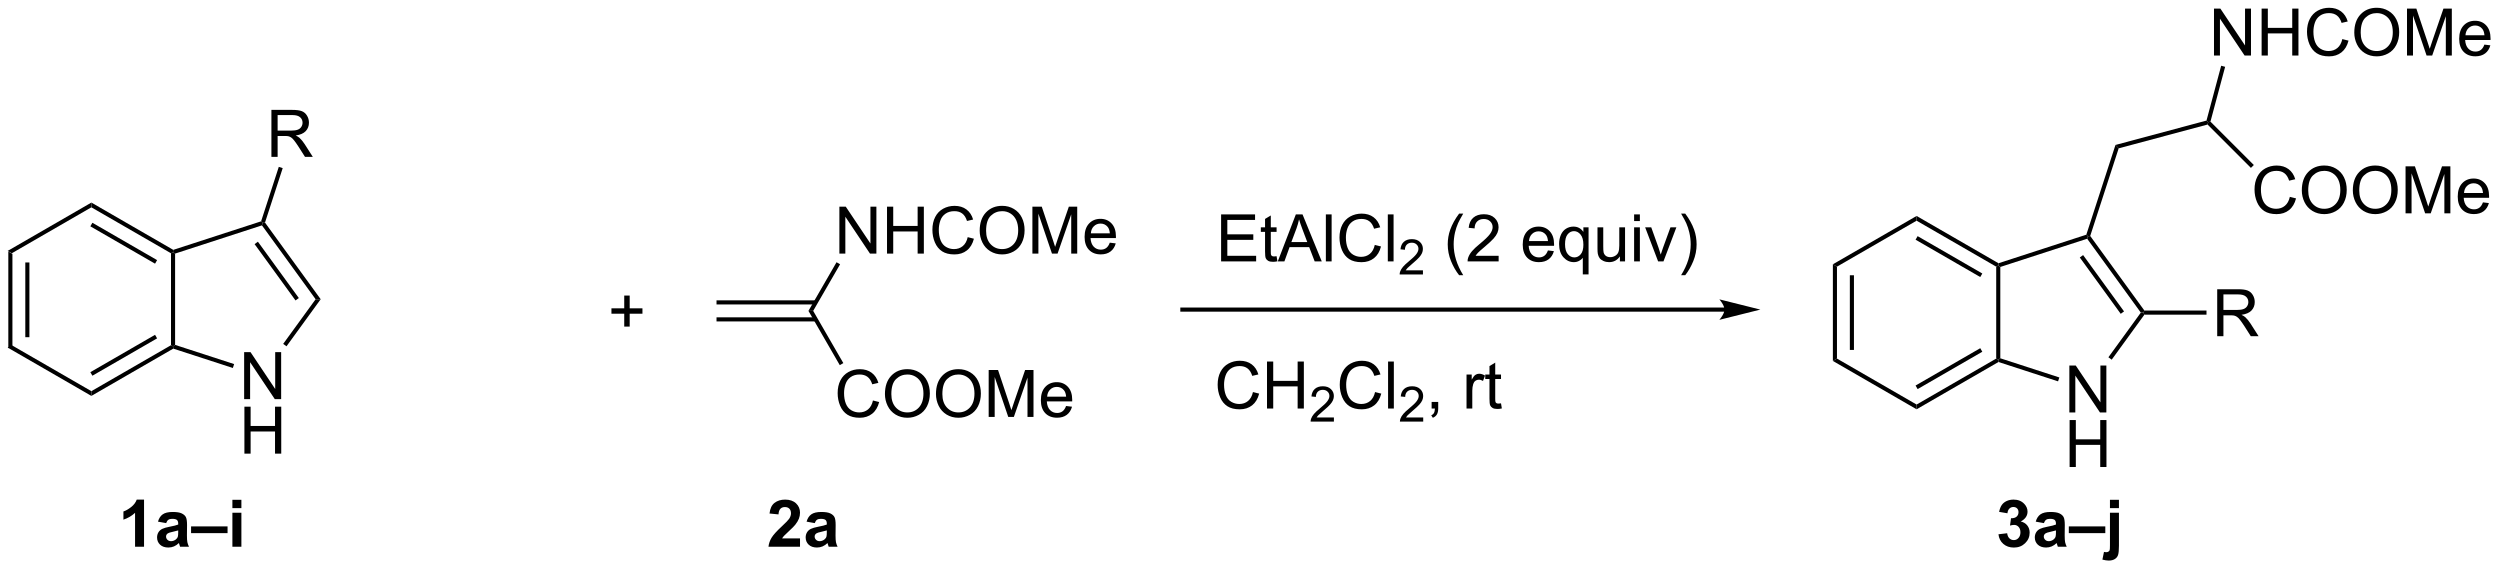 <?xml version="1.0" encoding="UTF-8"?>
<!DOCTYPE svg PUBLIC '-//W3C//DTD SVG 1.0//EN'
          'http://www.w3.org/TR/2001/REC-SVG-20010904/DTD/svg10.dtd'>
<svg stroke-dasharray="none" shape-rendering="auto" xmlns="http://www.w3.org/2000/svg" font-family="'Dialog'" text-rendering="auto" width="418" fill-opacity="1" color-interpolation="auto" color-rendering="auto" preserveAspectRatio="xMidYMid meet" font-size="12px" viewBox="0 0 418 96" fill="black" xmlns:xlink="http://www.w3.org/1999/xlink" stroke="black" image-rendering="auto" stroke-miterlimit="10" stroke-linecap="square" stroke-linejoin="miter" font-style="normal" stroke-width="1" height="96" stroke-dashoffset="0" font-weight="normal" stroke-opacity="1"
><!--Generated by the Batik Graphics2D SVG Generator--><defs id="genericDefs"
  /><g
  ><defs id="defs1"
    ><clipPath clipPathUnits="userSpaceOnUse" id="clipPath1"
      ><path d="M0.646 1.611 L314.104 1.611 L314.104 72.957 L0.646 72.957 L0.646 1.611 Z"
      /></clipPath
      ><clipPath clipPathUnits="userSpaceOnUse" id="clipPath2"
      ><path d="M108.744 76.195 L108.744 145.557 L413.486 145.557 L413.486 76.195 Z"
      /></clipPath
    ></defs
    ><g transform="scale(1.333,1.333) translate(-0.646,-1.611) matrix(1.029,0,0,1.029,-111.208,-76.763)"
    ><path d="M109.716 106.821 L110.216 107.109 L110.216 118.321 L109.716 118.609 ZM111.786 108.16 L111.786 117.27 L112.286 117.27 L112.286 108.16 Z" stroke="none" clip-path="url(#clipPath2)"
    /></g
    ><g transform="matrix(1.371,0,0,1.371,-149.139,-104.499)"
    ><path d="M109.716 118.609 L110.216 118.321 L119.925 123.926 L119.925 124.504 Z" stroke="none" clip-path="url(#clipPath2)"
    /></g
    ><g transform="matrix(1.371,0,0,1.371,-149.139,-104.499)"
    ><path d="M119.925 124.504 L119.925 123.926 L129.635 118.321 L129.885 118.465 L129.913 118.737 ZM120.05 122.041 L127.94 117.486 L127.69 117.053 L119.8 121.608 Z" stroke="none" clip-path="url(#clipPath2)"
    /></g
    ><g transform="matrix(1.371,0,0,1.371,-149.139,-104.499)"
    ><path d="M130.135 118.283 L129.885 118.465 L129.635 118.321 L129.635 107.109 L129.885 106.965 L130.135 107.147 Z" stroke="none" clip-path="url(#clipPath2)"
    /></g
    ><g transform="matrix(1.371,0,0,1.371,-149.139,-104.499)"
    ><path d="M129.913 106.693 L129.885 106.965 L129.635 107.109 L119.925 101.504 L119.925 100.926 ZM127.94 107.944 L120.05 103.389 L119.8 103.822 L127.69 108.377 Z" stroke="none" clip-path="url(#clipPath2)"
    /></g
    ><g transform="matrix(1.371,0,0,1.371,-149.139,-104.499)"
    ><path d="M119.925 100.926 L119.925 101.504 L110.216 107.109 L109.716 106.821 Z" stroke="none" clip-path="url(#clipPath2)"
    /></g
    ><g transform="matrix(1.371,0,0,1.371,-149.139,-104.499)"
    ><path d="M138.556 124.894 L138.556 119.167 L139.335 119.167 L142.343 123.662 L142.343 119.167 L143.069 119.167 L143.069 124.894 L142.291 124.894 L139.283 120.394 L139.283 124.894 L138.556 124.894 Z" stroke="none" clip-path="url(#clipPath2)"
    /></g
    ><g transform="matrix(1.371,0,0,1.371,-149.139,-104.499)"
    ><path d="M138.588 131.544 L138.588 125.817 L139.345 125.817 L139.345 128.169 L142.322 128.169 L142.322 125.817 L143.08 125.817 L143.08 131.544 L142.322 131.544 L142.322 128.843 L139.345 128.843 L139.345 131.544 L138.588 131.544 Z" stroke="none" clip-path="url(#clipPath2)"
    /></g
    ><g transform="matrix(1.371,0,0,1.371,-149.139,-104.499)"
    ><path d="M129.913 118.737 L129.885 118.465 L130.135 118.283 L137.334 120.622 L137.179 121.098 Z" stroke="none" clip-path="url(#clipPath2)"
    /></g
    ><g transform="matrix(1.371,0,0,1.371,-149.139,-104.499)"
    ><path d="M143.721 118.453 L143.317 118.159 L147.273 112.715 L147.891 112.715 Z" stroke="none" clip-path="url(#clipPath2)"
    /></g
    ><g transform="matrix(1.371,0,0,1.371,-149.139,-104.499)"
    ><path d="M147.891 112.715 L147.273 112.715 L140.726 103.705 L140.822 103.411 L141.099 103.367 ZM145.225 112.568 L140.233 105.698 L139.829 105.992 L144.821 112.862 Z" stroke="none" clip-path="url(#clipPath2)"
    /></g
    ><g transform="matrix(1.371,0,0,1.371,-149.139,-104.499)"
    ><path d="M140.624 103.213 L140.822 103.411 L140.726 103.705 L130.135 107.147 L129.885 106.965 L129.913 106.693 Z" stroke="none" clip-path="url(#clipPath2)"
    /></g
    ><g transform="matrix(1.371,0,0,1.371,-149.139,-104.499)"
    ><path d="M141.881 95.349 L141.881 89.623 L144.42 89.623 Q145.185 89.623 145.584 89.776 Q145.982 89.93 146.219 90.32 Q146.459 90.711 146.459 91.185 Q146.459 91.794 146.063 92.214 Q145.67 92.63 144.844 92.742 Q145.146 92.888 145.303 93.029 Q145.633 93.334 145.93 93.789 L146.928 95.349 L145.975 95.349 L145.217 94.156 Q144.883 93.641 144.667 93.367 Q144.454 93.094 144.285 92.984 Q144.115 92.875 143.938 92.834 Q143.81 92.805 143.516 92.805 L142.639 92.805 L142.639 95.349 L141.881 95.349 ZM142.639 92.149 L144.266 92.149 Q144.787 92.149 145.079 92.042 Q145.373 91.935 145.524 91.698 Q145.678 91.461 145.678 91.185 Q145.678 90.779 145.381 90.518 Q145.087 90.255 144.451 90.255 L142.639 90.255 L142.639 92.149 Z" stroke="none" clip-path="url(#clipPath2)"
    /></g
    ><g transform="matrix(1.371,0,0,1.371,-149.139,-104.499)"
    ><path d="M141.099 103.367 L140.822 103.411 L140.624 103.213 L142.781 96.572 L143.257 96.726 Z" stroke="none" clip-path="url(#clipPath2)"
    /></g
    ><g transform="matrix(1.371,0,0,1.371,-149.139,-104.499)"
    ><path d="M196.164 115.421 L208.261 115.421 L208.261 114.921 L196.164 114.921 ZM196.164 113.35 L208.261 113.35 L208.261 112.85 L196.164 112.85 Z" stroke="none" clip-path="url(#clipPath2)"
    /></g
    ><g transform="matrix(1.371,0,0,1.371,-149.139,-104.499)"
    ><path d="M211.148 107.151 L211.148 101.425 L211.927 101.425 L214.935 105.919 L214.935 101.425 L215.661 101.425 L215.661 107.151 L214.882 107.151 L211.875 102.651 L211.875 107.151 L211.148 107.151 ZM216.957 107.151 L216.957 101.425 L217.714 101.425 L217.714 103.776 L220.691 103.776 L220.691 101.425 L221.449 101.425 L221.449 107.151 L220.691 107.151 L220.691 104.451 L217.714 104.451 L217.714 107.151 L216.957 107.151 ZM226.797 105.143 L227.554 105.334 Q227.317 106.268 226.698 106.761 Q226.078 107.25 225.185 107.25 Q224.257 107.25 223.677 106.873 Q223.099 106.495 222.794 105.781 Q222.492 105.065 222.492 104.245 Q222.492 103.349 222.833 102.685 Q223.177 102.018 223.807 101.672 Q224.437 101.326 225.195 101.326 Q226.054 101.326 226.64 101.763 Q227.226 102.201 227.458 102.995 L226.711 103.169 Q226.513 102.544 226.132 102.261 Q225.755 101.974 225.179 101.974 Q224.52 101.974 224.075 102.292 Q223.632 102.607 223.453 103.141 Q223.273 103.675 223.273 104.24 Q223.273 104.972 223.487 105.516 Q223.7 106.06 224.148 106.331 Q224.599 106.599 225.122 106.599 Q225.757 106.599 226.198 106.232 Q226.64 105.865 226.797 105.143 ZM228.259 104.362 Q228.259 102.935 229.024 102.13 Q229.79 101.323 231.001 101.323 Q231.793 101.323 232.428 101.703 Q233.066 102.081 233.399 102.758 Q233.735 103.435 233.735 104.294 Q233.735 105.167 233.384 105.854 Q233.032 106.542 232.386 106.896 Q231.743 107.25 230.996 107.25 Q230.188 107.25 229.55 106.859 Q228.915 106.466 228.587 105.792 Q228.259 105.115 228.259 104.362 ZM229.04 104.373 Q229.04 105.409 229.595 106.005 Q230.152 106.599 230.993 106.599 Q231.847 106.599 232.399 105.998 Q232.954 105.396 232.954 104.292 Q232.954 103.591 232.717 103.07 Q232.48 102.55 232.024 102.263 Q231.571 101.974 231.004 101.974 Q230.199 101.974 229.618 102.529 Q229.04 103.081 229.04 104.373 ZM234.687 107.151 L234.687 101.425 L235.828 101.425 L237.185 105.479 Q237.372 106.044 237.458 106.326 Q237.554 106.013 237.763 105.409 L239.132 101.425 L240.153 101.425 L240.153 107.151 L239.422 107.151 L239.422 102.357 L237.757 107.151 L237.075 107.151 L235.419 102.276 L235.419 107.151 L234.687 107.151 ZM244.125 105.815 L244.851 105.904 Q244.679 106.542 244.213 106.893 Q243.75 107.245 243.028 107.245 Q242.117 107.245 241.583 106.685 Q241.052 106.123 241.052 105.112 Q241.052 104.065 241.591 103.487 Q242.13 102.909 242.989 102.909 Q243.82 102.909 244.346 103.477 Q244.875 104.042 244.875 105.068 Q244.875 105.13 244.872 105.255 L241.778 105.255 Q241.817 105.94 242.164 106.305 Q242.513 106.667 243.031 106.667 Q243.419 106.667 243.692 106.464 Q243.966 106.261 244.125 105.815 ZM241.817 104.677 L244.132 104.677 Q244.086 104.154 243.867 103.893 Q243.531 103.487 242.997 103.487 Q242.513 103.487 242.182 103.813 Q241.851 104.136 241.817 104.677 Z" stroke="none" clip-path="url(#clipPath2)"
    /></g
    ><g transform="matrix(1.371,0,0,1.371,-149.139,-104.499)"
    ><path d="M207.952 114.135 L207.375 114.135 L210.801 108.202 L211.234 108.452 Z" stroke="none" clip-path="url(#clipPath2)"
    /></g
    ><g transform="matrix(1.371,0,0,1.371,-149.139,-104.499)"
    ><path d="M215.242 125.062 L216 125.252 Q215.763 126.187 215.143 126.679 Q214.523 127.169 213.63 127.169 Q212.703 127.169 212.122 126.791 Q211.544 126.414 211.239 125.7 Q210.937 124.984 210.937 124.164 Q210.937 123.268 211.278 122.604 Q211.622 121.937 212.252 121.591 Q212.882 121.244 213.64 121.244 Q214.5 121.244 215.086 121.682 Q215.672 122.119 215.903 122.914 L215.156 123.088 Q214.958 122.463 214.578 122.179 Q214.2 121.893 213.625 121.893 Q212.966 121.893 212.52 122.21 Q212.078 122.525 211.898 123.059 Q211.718 123.593 211.718 124.158 Q211.718 124.89 211.932 125.434 Q212.145 125.979 212.593 126.249 Q213.044 126.518 213.567 126.518 Q214.203 126.518 214.643 126.15 Q215.086 125.783 215.242 125.062 ZM216.704 124.281 Q216.704 122.854 217.47 122.049 Q218.235 121.242 219.446 121.242 Q220.238 121.242 220.873 121.622 Q221.511 121.999 221.845 122.677 Q222.181 123.354 222.181 124.213 Q222.181 125.085 221.829 125.773 Q221.477 126.46 220.832 126.815 Q220.188 127.169 219.441 127.169 Q218.634 127.169 217.996 126.778 Q217.36 126.385 217.032 125.71 Q216.704 125.033 216.704 124.281 ZM217.485 124.291 Q217.485 125.328 218.04 125.924 Q218.597 126.518 219.438 126.518 Q220.293 126.518 220.845 125.916 Q221.399 125.315 221.399 124.21 Q221.399 123.51 221.162 122.989 Q220.925 122.468 220.47 122.182 Q220.017 121.893 219.449 121.893 Q218.644 121.893 218.063 122.447 Q217.485 122.999 217.485 124.291 ZM222.927 124.281 Q222.927 122.854 223.692 122.049 Q224.458 121.242 225.669 121.242 Q226.461 121.242 227.096 121.622 Q227.734 121.999 228.067 122.677 Q228.403 123.354 228.403 124.213 Q228.403 125.085 228.052 125.773 Q227.7 126.46 227.054 126.815 Q226.411 127.169 225.664 127.169 Q224.856 127.169 224.218 126.778 Q223.583 126.385 223.255 125.71 Q222.927 125.033 222.927 124.281 ZM223.708 124.291 Q223.708 125.328 224.263 125.924 Q224.82 126.518 225.661 126.518 Q226.515 126.518 227.067 125.916 Q227.622 125.315 227.622 124.21 Q227.622 123.51 227.385 122.989 Q227.148 122.468 226.692 122.182 Q226.239 121.893 225.672 121.893 Q224.867 121.893 224.286 122.447 Q223.708 122.999 223.708 124.291 ZM229.355 127.07 L229.355 121.343 L230.496 121.343 L231.852 125.398 Q232.04 125.963 232.126 126.244 Q232.222 125.932 232.431 125.328 L233.8 121.343 L234.821 121.343 L234.821 127.07 L234.089 127.07 L234.089 122.275 L232.425 127.07 L231.743 127.07 L230.087 122.195 L230.087 127.07 L229.355 127.07 ZM238.793 125.734 L239.519 125.822 Q239.347 126.46 238.881 126.812 Q238.418 127.164 237.696 127.164 Q236.785 127.164 236.251 126.604 Q235.72 126.041 235.72 125.031 Q235.72 123.984 236.259 123.406 Q236.798 122.828 237.657 122.828 Q238.488 122.828 239.014 123.395 Q239.543 123.96 239.543 124.987 Q239.543 125.049 239.54 125.174 L236.446 125.174 Q236.485 125.859 236.832 126.223 Q237.181 126.585 237.699 126.585 Q238.087 126.585 238.36 126.382 Q238.634 126.179 238.793 125.734 ZM236.485 124.596 L238.8 124.596 Q238.754 124.072 238.535 123.812 Q238.199 123.406 237.665 123.406 Q237.181 123.406 236.85 123.731 Q236.519 124.054 236.485 124.596 Z" stroke="none" clip-path="url(#clipPath2)"
    /></g
    ><g transform="matrix(1.371,0,0,1.371,-149.139,-104.499)"
    ><path d="M207.375 114.135 L207.952 114.135 L211.629 120.503 L211.196 120.753 Z" stroke="none" clip-path="url(#clipPath2)"
    /></g
    ><g transform="matrix(1.371,0,0,1.371,-149.139,-104.499)"
    ><path d="M184.91 116.05 L184.91 114.479 L183.35 114.479 L183.35 113.823 L184.91 113.823 L184.91 112.266 L185.574 112.266 L185.574 113.823 L187.131 113.823 L187.131 114.479 L185.574 114.479 L185.574 116.05 L184.91 116.05 Z" stroke="none" clip-path="url(#clipPath2)"
    /></g
    ><g transform="matrix(1.371,0,0,1.371,-149.139,-104.499)"
    ><path d="M319.089 113.727 L252.976 113.727 L252.726 113.727 L252.726 114.227 L252.976 114.227 L319.089 114.227 L319.339 114.227 L319.339 113.727 L319.089 113.727 ZM323.464 113.977 L318.464 112.727 C318.464 112.727 319.089 113.43 319.089 113.977 C319.089 114.524 318.464 115.227 318.464 115.227 Z" stroke="none" clip-path="url(#clipPath2)"
    /></g
    ><g transform="matrix(1.371,0,0,1.371,-149.139,-104.499)"
    ><path d="M257.701 108.097 L257.701 102.371 L261.842 102.371 L261.842 103.045 L258.459 103.045 L258.459 104.8 L261.628 104.8 L261.628 105.472 L258.459 105.472 L258.459 107.42 L261.974 107.42 L261.974 108.097 L257.701 108.097 ZM264.467 107.467 L264.568 108.09 Q264.271 108.152 264.037 108.152 Q263.654 108.152 263.443 108.032 Q263.232 107.91 263.146 107.712 Q263.06 107.514 263.06 106.881 L263.06 104.496 L262.545 104.496 L262.545 103.949 L263.06 103.949 L263.06 102.92 L263.761 102.498 L263.761 103.949 L264.467 103.949 L264.467 104.496 L263.761 104.496 L263.761 106.92 Q263.761 107.222 263.797 107.308 Q263.834 107.394 263.917 107.446 Q264.003 107.496 264.159 107.496 Q264.277 107.496 264.467 107.467 ZM264.614 108.097 L266.814 102.371 L267.632 102.371 L269.976 108.097 L269.111 108.097 L268.445 106.363 L266.049 106.363 L265.421 108.097 L264.614 108.097 ZM266.267 105.746 L268.21 105.746 L267.611 104.16 Q267.338 103.436 267.205 102.972 Q267.096 103.522 266.898 104.066 L266.267 105.746 ZM270.476 108.097 L270.476 102.371 L271.179 102.371 L271.179 108.097 L270.476 108.097 ZM276.443 106.09 L277.201 106.28 Q276.964 107.215 276.344 107.707 Q275.724 108.196 274.831 108.196 Q273.904 108.196 273.323 107.819 Q272.745 107.441 272.441 106.728 Q272.139 106.011 272.139 105.191 Q272.139 104.295 272.48 103.631 Q272.823 102.965 273.454 102.618 Q274.084 102.272 274.842 102.272 Q275.701 102.272 276.287 102.709 Q276.873 103.147 277.105 103.941 L276.357 104.115 Q276.159 103.49 275.779 103.207 Q275.402 102.92 274.826 102.92 Q274.167 102.92 273.722 103.238 Q273.279 103.553 273.099 104.087 Q272.92 104.621 272.92 105.186 Q272.92 105.918 273.133 106.462 Q273.347 107.006 273.795 107.277 Q274.245 107.545 274.769 107.545 Q275.404 107.545 275.844 107.178 Q276.287 106.811 276.443 106.09 ZM278.031 108.097 L278.031 102.371 L278.734 102.371 L278.734 108.097 L278.031 108.097 Z" stroke="none" clip-path="url(#clipPath2)"
    /></g
    ><g transform="matrix(1.371,0,0,1.371,-149.139,-104.499)"
    ><path d="M282.316 109.189 L282.316 109.697 L279.476 109.697 Q279.471 109.506 279.539 109.33 Q279.646 109.041 279.885 108.76 Q280.125 108.479 280.576 108.109 Q281.275 107.535 281.521 107.199 Q281.767 106.863 281.767 106.564 Q281.767 106.252 281.543 106.037 Q281.32 105.82 280.959 105.82 Q280.578 105.82 280.349 106.049 Q280.121 106.277 280.119 106.682 L279.576 106.627 Q279.633 106.02 279.996 105.703 Q280.359 105.385 280.971 105.385 Q281.59 105.385 281.949 105.729 Q282.31 106.07 282.31 106.576 Q282.31 106.834 282.205 107.084 Q282.099 107.332 281.853 107.608 Q281.609 107.883 281.041 108.363 Q280.566 108.762 280.431 108.904 Q280.297 109.047 280.209 109.189 L282.316 109.189 Z" stroke="none" clip-path="url(#clipPath2)"
    /></g
    ><g transform="matrix(1.371,0,0,1.371,-149.139,-104.499)"
    ><path d="M286.727 109.782 Q286.143 109.048 285.74 108.063 Q285.339 107.076 285.339 106.022 Q285.339 105.092 285.641 104.24 Q285.992 103.254 286.727 102.272 L287.229 102.272 Q286.758 103.084 286.604 103.433 Q286.367 103.972 286.229 104.558 Q286.063 105.287 286.063 106.027 Q286.063 107.905 287.229 109.782 L286.727 109.782 ZM291.547 107.42 L291.547 108.097 L287.761 108.097 Q287.753 107.842 287.844 107.608 Q287.987 107.222 288.305 106.847 Q288.625 106.472 289.227 105.98 Q290.159 105.215 290.487 104.767 Q290.815 104.319 290.815 103.92 Q290.815 103.504 290.516 103.217 Q290.219 102.928 289.737 102.928 Q289.229 102.928 288.925 103.233 Q288.62 103.537 288.617 104.076 L287.893 104.004 Q287.969 103.194 288.453 102.772 Q288.938 102.347 289.753 102.347 Q290.578 102.347 291.058 102.806 Q291.539 103.261 291.539 103.936 Q291.539 104.28 291.399 104.613 Q291.258 104.944 290.93 105.311 Q290.604 105.678 289.847 106.319 Q289.214 106.85 289.034 107.04 Q288.854 107.23 288.737 107.42 L291.547 107.42 ZM297.558 106.761 L298.284 106.85 Q298.112 107.488 297.646 107.84 Q297.183 108.191 296.461 108.191 Q295.55 108.191 295.016 107.631 Q294.485 107.069 294.485 106.058 Q294.485 105.011 295.024 104.433 Q295.563 103.855 296.422 103.855 Q297.253 103.855 297.779 104.423 Q298.308 104.988 298.308 106.014 Q298.308 106.076 298.305 106.201 L295.211 106.201 Q295.25 106.886 295.597 107.251 Q295.945 107.613 296.464 107.613 Q296.852 107.613 297.125 107.41 Q297.399 107.207 297.558 106.761 ZM295.25 105.623 L297.565 105.623 Q297.518 105.1 297.3 104.84 Q296.964 104.433 296.43 104.433 Q295.945 104.433 295.615 104.759 Q295.284 105.082 295.25 105.623 ZM301.811 109.688 L301.811 107.655 Q301.647 107.886 301.353 108.04 Q301.059 108.191 300.726 108.191 Q299.988 108.191 299.455 107.603 Q298.921 107.011 298.921 105.983 Q298.921 105.358 299.137 104.863 Q299.356 104.365 299.767 104.11 Q300.179 103.855 300.671 103.855 Q301.442 103.855 301.882 104.504 L301.882 103.949 L302.514 103.949 L302.514 109.688 L301.811 109.688 ZM299.645 106.011 Q299.645 106.811 299.981 107.212 Q300.317 107.613 300.785 107.613 Q301.233 107.613 301.556 107.233 Q301.882 106.85 301.882 106.074 Q301.882 105.246 301.541 104.829 Q301.199 104.41 300.738 104.41 Q300.28 104.41 299.962 104.798 Q299.645 105.186 299.645 106.011 ZM306.336 108.097 L306.336 107.488 Q305.852 108.191 305.018 108.191 Q304.651 108.191 304.334 108.05 Q304.016 107.91 303.86 107.696 Q303.706 107.483 303.643 107.175 Q303.602 106.967 303.602 106.519 L303.602 103.949 L304.305 103.949 L304.305 106.248 Q304.305 106.8 304.347 106.99 Q304.414 107.269 304.628 107.428 Q304.844 107.584 305.159 107.584 Q305.477 107.584 305.753 107.423 Q306.031 107.261 306.146 106.983 Q306.261 106.701 306.261 106.17 L306.261 103.949 L306.964 103.949 L306.964 108.097 L306.336 108.097 ZM308.069 103.178 L308.069 102.371 L308.772 102.371 L308.772 103.178 L308.069 103.178 ZM308.069 108.097 L308.069 103.949 L308.772 103.949 L308.772 108.097 L308.069 108.097 ZM310.995 108.097 L309.417 103.949 L310.159 103.949 L311.05 106.433 Q311.195 106.834 311.315 107.269 Q311.409 106.941 311.578 106.48 L312.5 103.949 L313.222 103.949 L311.651 108.097 L310.995 108.097 ZM314.305 109.782 L313.8 109.782 Q314.969 107.905 314.969 106.027 Q314.969 105.293 314.8 104.569 Q314.667 103.983 314.43 103.444 Q314.276 103.092 313.8 102.272 L314.305 102.272 Q315.039 103.254 315.391 104.24 Q315.69 105.092 315.69 106.022 Q315.69 107.076 315.287 108.063 Q314.883 109.048 314.305 109.782 Z" stroke="none" clip-path="url(#clipPath2)"
    /></g
    ><g transform="matrix(1.371,0,0,1.371,-149.139,-104.499)"
    ><path d="M261.584 124.034 L262.342 124.224 Q262.105 125.159 261.486 125.651 Q260.866 126.14 259.973 126.14 Q259.046 126.14 258.465 125.763 Q257.887 125.385 257.582 124.672 Q257.28 123.956 257.28 123.135 Q257.28 122.239 257.621 121.575 Q257.965 120.909 258.595 120.562 Q259.225 120.216 259.983 120.216 Q260.842 120.216 261.428 120.653 Q262.014 121.091 262.246 121.885 L261.499 122.06 Q261.301 121.435 260.921 121.151 Q260.543 120.864 259.967 120.864 Q259.308 120.864 258.863 121.182 Q258.421 121.497 258.241 122.031 Q258.061 122.565 258.061 123.13 Q258.061 123.862 258.275 124.406 Q258.488 124.95 258.936 125.221 Q259.387 125.489 259.91 125.489 Q260.546 125.489 260.986 125.122 Q261.428 124.755 261.584 124.034 ZM263.299 126.041 L263.299 120.315 L264.057 120.315 L264.057 122.666 L267.034 122.666 L267.034 120.315 L267.792 120.315 L267.792 126.041 L267.034 126.041 L267.034 123.341 L264.057 123.341 L264.057 126.041 L263.299 126.041 Z" stroke="none" clip-path="url(#clipPath2)"
    /></g
    ><g transform="matrix(1.371,0,0,1.371,-149.139,-104.499)"
    ><path d="M271.458 127.134 L271.458 127.641 L268.618 127.641 Q268.612 127.45 268.68 127.274 Q268.788 126.985 269.026 126.704 Q269.266 126.423 269.717 126.053 Q270.417 125.479 270.663 125.143 Q270.909 124.807 270.909 124.509 Q270.909 124.196 270.684 123.981 Q270.462 123.764 270.1 123.764 Q269.719 123.764 269.491 123.993 Q269.262 124.222 269.26 124.626 L268.717 124.571 Q268.774 123.964 269.137 123.647 Q269.5 123.329 270.112 123.329 Q270.731 123.329 271.09 123.673 Q271.452 124.014 271.452 124.52 Q271.452 124.778 271.346 125.028 Q271.241 125.276 270.995 125.552 Q270.75 125.827 270.182 126.307 Q269.708 126.706 269.573 126.848 Q269.438 126.991 269.35 127.134 L271.458 127.134 Z" stroke="none" clip-path="url(#clipPath2)"
    /></g
    ><g transform="matrix(1.371,0,0,1.371,-149.139,-104.499)"
    ><path d="M276.476 124.034 L277.234 124.224 Q276.997 125.159 276.377 125.651 Q275.757 126.14 274.864 126.14 Q273.937 126.14 273.356 125.763 Q272.778 125.385 272.474 124.672 Q272.171 123.956 272.171 123.135 Q272.171 122.239 272.513 121.575 Q272.856 120.909 273.486 120.562 Q274.117 120.216 274.875 120.216 Q275.734 120.216 276.32 120.653 Q276.906 121.091 277.138 121.885 L276.39 122.06 Q276.192 121.435 275.812 121.151 Q275.435 120.864 274.859 120.864 Q274.2 120.864 273.755 121.182 Q273.312 121.497 273.132 122.031 Q272.953 122.565 272.953 123.13 Q272.953 123.862 273.166 124.406 Q273.38 124.95 273.828 125.221 Q274.278 125.489 274.802 125.489 Q275.437 125.489 275.877 125.122 Q276.32 124.755 276.476 124.034 ZM278.063 126.041 L278.063 120.315 L278.767 120.315 L278.767 126.041 L278.063 126.041 Z" stroke="none" clip-path="url(#clipPath2)"
    /></g
    ><g transform="matrix(1.371,0,0,1.371,-149.139,-104.499)"
    ><path d="M282.349 127.134 L282.349 127.641 L279.509 127.641 Q279.503 127.45 279.572 127.274 Q279.679 126.985 279.918 126.704 Q280.158 126.423 280.609 126.053 Q281.308 125.479 281.554 125.143 Q281.8 124.807 281.8 124.509 Q281.8 124.196 281.576 123.981 Q281.353 123.764 280.992 123.764 Q280.611 123.764 280.382 123.993 Q280.154 124.222 280.152 124.626 L279.609 124.571 Q279.666 123.964 280.029 123.647 Q280.392 123.329 281.003 123.329 Q281.623 123.329 281.982 123.673 Q282.343 124.014 282.343 124.52 Q282.343 124.778 282.238 125.028 Q282.132 125.276 281.886 125.552 Q281.642 125.827 281.074 126.307 Q280.599 126.706 280.464 126.848 Q280.33 126.991 280.242 127.134 L282.349 127.134 Z" stroke="none" clip-path="url(#clipPath2)"
    /></g
    ><g transform="matrix(1.371,0,0,1.371,-149.139,-104.499)"
    ><path d="M283.375 126.041 L283.375 125.239 L284.178 125.239 L284.178 126.041 Q284.178 126.484 284.021 126.755 Q283.865 127.026 283.524 127.174 L283.329 126.875 Q283.553 126.776 283.657 126.586 Q283.764 126.398 283.774 126.041 L283.375 126.041 ZM287.631 126.041 L287.631 121.893 L288.264 121.893 L288.264 122.521 Q288.506 122.081 288.709 121.94 Q288.915 121.799 289.162 121.799 Q289.516 121.799 289.883 122.026 L289.641 122.677 Q289.383 122.526 289.125 122.526 Q288.896 122.526 288.712 122.664 Q288.529 122.802 288.451 123.049 Q288.334 123.424 288.334 123.87 L288.334 126.041 L287.631 126.041 ZM291.837 125.411 L291.938 126.034 Q291.641 126.096 291.407 126.096 Q291.024 126.096 290.813 125.976 Q290.602 125.854 290.516 125.656 Q290.43 125.458 290.43 124.825 L290.43 122.44 L289.915 122.44 L289.915 121.893 L290.43 121.893 L290.43 120.864 L291.131 120.442 L291.131 121.893 L291.837 121.893 L291.837 122.44 L291.131 122.44 L291.131 124.864 Q291.131 125.166 291.167 125.252 Q291.204 125.338 291.287 125.39 Q291.373 125.44 291.529 125.44 Q291.646 125.44 291.837 125.411 Z" stroke="none" clip-path="url(#clipPath2)"
    /></g
    ><g transform="matrix(1.371,0,0,1.371,-149.139,-104.499)"
    ><path d="M332.309 108.452 L332.809 108.74 L332.809 119.952 L332.309 120.24 ZM334.379 109.791 L334.379 118.901 L334.879 118.901 L334.879 109.791 Z" stroke="none" clip-path="url(#clipPath2)"
    /></g
    ><g transform="matrix(1.371,0,0,1.371,-149.139,-104.499)"
    ><path d="M332.309 120.24 L332.809 119.952 L342.519 125.558 L342.519 126.135 Z" stroke="none" clip-path="url(#clipPath2)"
    /></g
    ><g transform="matrix(1.371,0,0,1.371,-149.139,-104.499)"
    ><path d="M342.519 126.135 L342.519 125.558 L352.228 119.952 L352.478 120.096 L352.506 120.368 ZM342.644 123.672 L350.533 119.118 L350.283 118.684 L342.394 123.239 Z" stroke="none" clip-path="url(#clipPath2)"
    /></g
    ><g transform="matrix(1.371,0,0,1.371,-149.139,-104.499)"
    ><path d="M352.728 119.915 L352.478 120.096 L352.228 119.952 L352.228 108.74 L352.478 108.596 L352.728 108.778 Z" stroke="none" clip-path="url(#clipPath2)"
    /></g
    ><g transform="matrix(1.371,0,0,1.371,-149.139,-104.499)"
    ><path d="M352.506 108.324 L352.478 108.596 L352.228 108.74 L342.519 103.135 L342.519 102.558 ZM350.533 109.575 L342.644 105.02 L342.394 105.453 L350.283 110.008 Z" stroke="none" clip-path="url(#clipPath2)"
    /></g
    ><g transform="matrix(1.371,0,0,1.371,-149.139,-104.499)"
    ><path d="M342.519 102.558 L342.519 103.135 L332.809 108.74 L332.309 108.452 Z" stroke="none" clip-path="url(#clipPath2)"
    /></g
    ><g transform="matrix(1.371,0,0,1.371,-149.139,-104.499)"
    ><path d="M361.149 126.525 L361.149 120.798 L361.928 120.798 L364.936 125.293 L364.936 120.798 L365.662 120.798 L365.662 126.525 L364.884 126.525 L361.876 122.025 L361.876 126.525 L361.149 126.525 Z" stroke="none" clip-path="url(#clipPath2)"
    /></g
    ><g transform="matrix(1.371,0,0,1.371,-149.139,-104.499)"
    ><path d="M361.18 133.175 L361.18 127.448 L361.938 127.448 L361.938 129.8 L364.915 129.8 L364.915 127.448 L365.673 127.448 L365.673 133.175 L364.915 133.175 L364.915 130.474 L361.938 130.474 L361.938 133.175 L361.18 133.175 Z" stroke="none" clip-path="url(#clipPath2)"
    /></g
    ><g transform="matrix(1.371,0,0,1.371,-149.139,-104.499)"
    ><path d="M352.506 120.368 L352.478 120.096 L352.728 119.915 L359.927 122.254 L359.772 122.729 Z" stroke="none" clip-path="url(#clipPath2)"
    /></g
    ><g transform="matrix(1.371,0,0,1.371,-149.139,-104.499)"
    ><path d="M366.314 120.085 L365.91 119.791 L369.865 114.346 L370.175 114.346 L370.302 114.596 Z" stroke="none" clip-path="url(#clipPath2)"
    /></g
    ><g transform="matrix(1.371,0,0,1.371,-149.139,-104.499)"
    ><path d="M370.302 114.096 L370.175 114.346 L369.865 114.346 L363.32 105.336 L363.415 105.043 L363.692 104.999 ZM367.818 114.199 L362.827 107.329 L362.422 107.623 L367.414 114.493 Z" stroke="none" clip-path="url(#clipPath2)"
    /></g
    ><g transform="matrix(1.371,0,0,1.371,-149.139,-104.499)"
    ><path d="M363.217 104.844 L363.415 105.043 L363.32 105.336 L352.728 108.778 L352.478 108.596 L352.506 108.324 Z" stroke="none" clip-path="url(#clipPath2)"
    /></g
    ><g transform="matrix(1.371,0,0,1.371,-149.139,-104.499)"
    ><path d="M363.692 104.999 L363.415 105.043 L363.217 104.844 L366.773 93.899 L367.164 94.312 Z" stroke="none" clip-path="url(#clipPath2)"
    /></g
    ><g transform="matrix(1.371,0,0,1.371,-149.139,-104.499)"
    ><path d="M367.164 94.312 L366.773 93.899 L377.873 90.925 L378.077 91.129 L378.002 91.408 Z" stroke="none" clip-path="url(#clipPath2)"
    /></g
    ><g transform="matrix(1.371,0,0,1.371,-149.139,-104.499)"
    ><path d="M378.788 82.996 L378.788 77.269 L379.566 77.269 L382.574 81.764 L382.574 77.269 L383.301 77.269 L383.301 82.996 L382.522 82.996 L379.514 78.496 L379.514 82.996 L378.788 82.996 ZM384.596 82.996 L384.596 77.269 L385.354 77.269 L385.354 79.621 L388.33 79.621 L388.33 77.269 L389.088 77.269 L389.088 82.996 L388.33 82.996 L388.33 80.295 L385.354 80.295 L385.354 82.996 L384.596 82.996 ZM394.436 80.988 L395.194 81.178 Q394.957 82.113 394.337 82.605 Q393.717 83.095 392.824 83.095 Q391.897 83.095 391.316 82.717 Q390.738 82.339 390.433 81.626 Q390.131 80.91 390.131 80.089 Q390.131 79.194 390.473 78.529 Q390.816 77.863 391.446 77.516 Q392.077 77.17 392.834 77.17 Q393.694 77.17 394.28 77.608 Q394.866 78.045 395.098 78.839 L394.35 79.014 Q394.152 78.389 393.772 78.105 Q393.394 77.819 392.819 77.819 Q392.16 77.819 391.715 78.136 Q391.272 78.451 391.092 78.985 Q390.913 79.519 390.913 80.084 Q390.913 80.816 391.126 81.36 Q391.34 81.904 391.788 82.175 Q392.238 82.444 392.762 82.444 Q393.397 82.444 393.837 82.076 Q394.28 81.709 394.436 80.988 ZM395.898 80.207 Q395.898 78.779 396.664 77.975 Q397.43 77.168 398.64 77.168 Q399.432 77.168 400.067 77.548 Q400.705 77.925 401.039 78.603 Q401.375 79.279 401.375 80.139 Q401.375 81.011 401.023 81.699 Q400.672 82.386 400.026 82.74 Q399.383 83.095 398.635 83.095 Q397.828 83.095 397.19 82.704 Q396.555 82.311 396.226 81.636 Q395.898 80.959 395.898 80.207 ZM396.68 80.217 Q396.68 81.254 397.234 81.85 Q397.791 82.444 398.633 82.444 Q399.487 82.444 400.039 81.842 Q400.594 81.24 400.594 80.136 Q400.594 79.436 400.357 78.915 Q400.12 78.394 399.664 78.108 Q399.211 77.819 398.643 77.819 Q397.838 77.819 397.258 78.373 Q396.68 78.925 396.68 80.217 ZM402.327 82.996 L402.327 77.269 L403.467 77.269 L404.824 81.324 Q405.012 81.889 405.098 82.17 Q405.194 81.858 405.402 81.254 L406.772 77.269 L407.793 77.269 L407.793 82.996 L407.061 82.996 L407.061 78.201 L405.397 82.996 L404.715 82.996 L403.058 78.121 L403.058 82.996 L402.327 82.996 ZM411.764 81.66 L412.491 81.748 Q412.319 82.386 411.853 82.738 Q411.389 83.089 410.668 83.089 Q409.756 83.089 409.223 82.529 Q408.691 81.967 408.691 80.957 Q408.691 79.91 409.23 79.332 Q409.769 78.754 410.629 78.754 Q411.459 78.754 411.986 79.321 Q412.514 79.886 412.514 80.912 Q412.514 80.975 412.512 81.1 L409.418 81.1 Q409.457 81.785 409.803 82.149 Q410.152 82.511 410.67 82.511 Q411.058 82.511 411.332 82.308 Q411.605 82.105 411.764 81.66 ZM409.457 80.522 L411.772 80.522 Q411.725 79.998 411.506 79.738 Q411.17 79.332 410.637 79.332 Q410.152 79.332 409.821 79.657 Q409.491 79.98 409.457 80.522 Z" stroke="none" clip-path="url(#clipPath2)"
    /></g
    ><g transform="matrix(1.371,0,0,1.371,-149.139,-104.499)"
    ><path d="M378.356 91.054 L378.077 91.129 L377.873 90.925 L379.664 84.239 L380.147 84.368 Z" stroke="none" clip-path="url(#clipPath2)"
    /></g
    ><g transform="matrix(1.371,0,0,1.371,-149.139,-104.499)"
    ><path d="M388.037 100.228 L388.794 100.418 Q388.558 101.353 387.938 101.845 Q387.318 102.335 386.425 102.335 Q385.498 102.335 384.917 101.957 Q384.339 101.579 384.034 100.866 Q383.732 100.15 383.732 99.329 Q383.732 98.433 384.073 97.769 Q384.417 97.103 385.047 96.756 Q385.677 96.41 386.435 96.41 Q387.294 96.41 387.88 96.848 Q388.466 97.285 388.698 98.079 L387.951 98.254 Q387.753 97.629 387.373 97.345 Q386.995 97.058 386.419 97.058 Q385.761 97.058 385.315 97.376 Q384.873 97.691 384.693 98.225 Q384.513 98.759 384.513 99.324 Q384.513 100.056 384.727 100.6 Q384.94 101.144 385.388 101.415 Q385.839 101.683 386.362 101.683 Q386.998 101.683 387.438 101.316 Q387.88 100.949 388.037 100.228 ZM389.499 99.447 Q389.499 98.019 390.264 97.215 Q391.03 96.407 392.241 96.407 Q393.033 96.407 393.668 96.788 Q394.306 97.165 394.639 97.842 Q394.975 98.519 394.975 99.379 Q394.975 100.251 394.624 100.939 Q394.272 101.626 393.627 101.98 Q392.983 102.335 392.236 102.335 Q391.429 102.335 390.791 101.944 Q390.155 101.551 389.827 100.876 Q389.499 100.199 389.499 99.447 ZM390.28 99.457 Q390.28 100.493 390.835 101.09 Q391.392 101.683 392.233 101.683 Q393.087 101.683 393.639 101.082 Q394.194 100.48 394.194 99.376 Q394.194 98.676 393.957 98.155 Q393.72 97.634 393.264 97.348 Q392.811 97.058 392.244 97.058 Q391.439 97.058 390.858 97.613 Q390.28 98.165 390.28 99.457 ZM395.721 99.447 Q395.721 98.019 396.487 97.215 Q397.253 96.407 398.464 96.407 Q399.255 96.407 399.891 96.788 Q400.529 97.165 400.862 97.842 Q401.198 98.519 401.198 99.379 Q401.198 100.251 400.846 100.939 Q400.495 101.626 399.849 101.98 Q399.206 102.335 398.459 102.335 Q397.651 102.335 397.013 101.944 Q396.378 101.551 396.05 100.876 Q395.721 100.199 395.721 99.447 ZM396.503 99.457 Q396.503 100.493 397.058 101.09 Q397.615 101.683 398.456 101.683 Q399.31 101.683 399.862 101.082 Q400.417 100.48 400.417 99.376 Q400.417 98.676 400.18 98.155 Q399.943 97.634 399.487 97.348 Q399.034 97.058 398.466 97.058 Q397.662 97.058 397.081 97.613 Q396.503 98.165 396.503 99.457 ZM402.15 102.236 L402.15 96.509 L403.291 96.509 L404.647 100.564 Q404.835 101.129 404.921 101.41 Q405.017 101.098 405.225 100.493 L406.595 96.509 L407.616 96.509 L407.616 102.236 L406.884 102.236 L406.884 97.441 L405.22 102.236 L404.538 102.236 L402.882 97.361 L402.882 102.236 L402.15 102.236 ZM411.587 100.9 L412.314 100.988 Q412.142 101.626 411.676 101.978 Q411.212 102.329 410.491 102.329 Q409.58 102.329 409.046 101.769 Q408.514 101.207 408.514 100.197 Q408.514 99.15 409.054 98.572 Q409.593 97.993 410.452 97.993 Q411.283 97.993 411.809 98.561 Q412.337 99.126 412.337 100.152 Q412.337 100.215 412.335 100.34 L409.241 100.34 Q409.28 101.025 409.627 101.389 Q409.975 101.751 410.494 101.751 Q410.882 101.751 411.155 101.548 Q411.429 101.345 411.587 100.9 ZM409.28 99.762 L411.595 99.762 Q411.548 99.238 411.33 98.978 Q410.994 98.572 410.46 98.572 Q409.975 98.572 409.645 98.897 Q409.314 99.22 409.28 99.762 Z" stroke="none" clip-path="url(#clipPath2)"
    /></g
    ><g transform="matrix(1.371,0,0,1.371,-149.139,-104.499)"
    ><path d="M378.002 91.408 L378.077 91.129 L378.356 91.054 L383.645 96.344 L383.291 96.697 Z" stroke="none" clip-path="url(#clipPath2)"
    /></g
    ><g transform="matrix(1.371,0,0,1.371,-149.139,-104.499)"
    ><path d="M379.18 117.221 L379.18 111.495 L381.719 111.495 Q382.484 111.495 382.883 111.648 Q383.281 111.802 383.518 112.193 Q383.758 112.583 383.758 113.057 Q383.758 113.666 383.362 114.086 Q382.969 114.502 382.143 114.614 Q382.445 114.76 382.602 114.901 Q382.932 115.206 383.229 115.661 L384.227 117.221 L383.274 117.221 L382.516 116.028 Q382.182 115.513 381.966 115.239 Q381.753 114.966 381.583 114.857 Q381.414 114.747 381.237 114.706 Q381.109 114.677 380.815 114.677 L379.938 114.677 L379.938 117.221 L379.18 117.221 ZM379.938 114.021 L381.565 114.021 Q382.086 114.021 382.378 113.914 Q382.672 113.807 382.823 113.57 Q382.977 113.333 382.977 113.057 Q382.977 112.651 382.68 112.391 Q382.385 112.127 381.75 112.127 L379.938 112.127 L379.938 114.021 Z" stroke="none" clip-path="url(#clipPath2)"
    /></g
    ><g transform="matrix(1.371,0,0,1.371,-149.139,-104.499)"
    ><path d="M370.302 114.596 L370.175 114.346 L370.302 114.096 L377.875 114.096 L377.875 114.596 Z" stroke="none" clip-path="url(#clipPath2)"
    /></g
    ><g transform="matrix(1.371,0,0,1.371,-149.139,-104.499)"
    ><path d="M126.348 142.9 L125.252 142.9 L125.252 138.762 Q124.65 139.325 123.833 139.595 L123.833 138.598 Q124.263 138.457 124.765 138.067 Q125.27 137.673 125.458 137.15 L126.348 137.15 L126.348 142.9 ZM129.045 140.017 L128.048 139.838 Q128.217 139.236 128.626 138.947 Q129.037 138.658 129.845 138.658 Q130.579 138.658 130.938 138.832 Q131.298 139.004 131.444 139.272 Q131.592 139.541 131.592 140.254 L131.579 141.535 Q131.579 142.082 131.631 142.343 Q131.686 142.603 131.829 142.9 L130.743 142.9 Q130.701 142.791 130.639 142.575 Q130.61 142.478 130.6 142.447 Q130.319 142.72 129.998 142.858 Q129.678 142.994 129.313 142.994 Q128.673 142.994 128.303 142.647 Q127.936 142.298 127.936 141.767 Q127.936 141.416 128.102 141.14 Q128.272 140.863 128.574 140.718 Q128.876 140.572 129.446 140.463 Q130.217 140.317 130.514 140.192 L130.514 140.082 Q130.514 139.767 130.357 139.632 Q130.201 139.496 129.766 139.496 Q129.475 139.496 129.311 139.613 Q129.147 139.728 129.045 140.017 ZM130.514 140.908 Q130.303 140.978 129.845 141.077 Q129.389 141.173 129.248 141.267 Q129.032 141.418 129.032 141.653 Q129.032 141.884 129.204 142.054 Q129.376 142.22 129.641 142.22 Q129.938 142.22 130.209 142.025 Q130.407 141.877 130.47 141.66 Q130.514 141.52 130.514 141.127 L130.514 140.908 ZM132.083 141.236 L132.083 140.416 L136.533 140.416 L136.533 141.236 L132.083 141.236 ZM137.123 138.189 L137.123 137.173 L138.22 137.173 L138.22 138.189 L137.123 138.189 ZM137.123 142.9 L137.123 138.752 L138.22 138.752 L138.22 142.9 L137.123 142.9 Z" stroke="none" clip-path="url(#clipPath2)"
    /></g
    ><g transform="matrix(1.371,0,0,1.371,-149.139,-104.499)"
    ><path d="M206.347 141.879 L206.347 142.9 L202.5 142.9 Q202.563 142.322 202.875 141.804 Q203.188 141.285 204.11 140.431 Q204.852 139.738 205.019 139.494 Q205.245 139.153 205.245 138.822 Q205.245 138.455 205.047 138.257 Q204.852 138.059 204.503 138.059 Q204.159 138.059 203.956 138.267 Q203.753 138.473 203.722 138.955 L202.628 138.845 Q202.727 137.939 203.243 137.546 Q203.758 137.15 204.532 137.15 Q205.378 137.15 205.863 137.608 Q206.347 138.064 206.347 138.744 Q206.347 139.129 206.209 139.481 Q206.071 139.83 205.769 140.213 Q205.571 140.465 205.05 140.942 Q204.532 141.418 204.391 141.575 Q204.253 141.731 204.167 141.879 L206.347 141.879 ZM208.145 140.017 L207.148 139.838 Q207.317 139.236 207.726 138.947 Q208.137 138.658 208.945 138.658 Q209.679 138.658 210.038 138.832 Q210.398 139.004 210.543 139.272 Q210.692 139.541 210.692 140.254 L210.679 141.535 Q210.679 142.082 210.731 142.343 Q210.786 142.603 210.929 142.9 L209.843 142.9 Q209.801 142.791 209.739 142.575 Q209.71 142.478 209.7 142.447 Q209.418 142.72 209.098 142.858 Q208.778 142.994 208.413 142.994 Q207.773 142.994 207.403 142.647 Q207.036 142.298 207.036 141.767 Q207.036 141.416 207.202 141.14 Q207.372 140.863 207.674 140.718 Q207.976 140.572 208.546 140.463 Q209.317 140.317 209.614 140.192 L209.614 140.082 Q209.614 139.767 209.458 139.632 Q209.301 139.496 208.866 139.496 Q208.575 139.496 208.411 139.613 Q208.247 139.728 208.145 140.017 ZM209.614 140.908 Q209.403 140.978 208.945 141.077 Q208.489 141.173 208.348 141.267 Q208.132 141.418 208.132 141.653 Q208.132 141.884 208.304 142.054 Q208.476 142.22 208.741 142.22 Q209.038 142.22 209.309 142.025 Q209.507 141.877 209.57 141.66 Q209.614 141.52 209.614 141.127 L209.614 140.908 Z" stroke="none" clip-path="url(#clipPath2)"
    /></g
    ><g transform="matrix(1.371,0,0,1.371,-149.139,-104.499)"
    ><path d="M352.502 141.379 L353.565 141.252 Q353.614 141.658 353.835 141.874 Q354.059 142.088 354.377 142.088 Q354.716 142.088 354.947 141.83 Q355.182 141.572 355.182 141.134 Q355.182 140.72 354.958 140.478 Q354.736 140.236 354.416 140.236 Q354.205 140.236 353.911 140.317 L354.033 139.423 Q354.479 139.434 354.713 139.231 Q354.947 139.025 354.947 138.684 Q354.947 138.395 354.776 138.223 Q354.604 138.051 354.317 138.051 Q354.036 138.051 353.835 138.246 Q353.637 138.442 353.596 138.817 L352.583 138.645 Q352.69 138.127 352.901 137.817 Q353.114 137.504 353.494 137.327 Q353.877 137.15 354.348 137.15 Q355.158 137.15 355.645 137.666 Q356.049 138.088 356.049 138.619 Q356.049 139.371 355.223 139.822 Q355.716 139.926 356.01 140.293 Q356.307 140.66 356.307 141.181 Q356.307 141.934 355.755 142.468 Q355.205 142.999 354.385 142.999 Q353.606 142.999 353.093 142.551 Q352.583 142.103 352.502 141.379 ZM358.045 140.017 L357.048 139.838 Q357.217 139.236 357.626 138.947 Q358.037 138.658 358.844 138.658 Q359.579 138.658 359.938 138.832 Q360.298 139.004 360.443 139.272 Q360.592 139.541 360.592 140.254 L360.579 141.535 Q360.579 142.082 360.631 142.343 Q360.686 142.603 360.829 142.9 L359.743 142.9 Q359.701 142.791 359.639 142.575 Q359.61 142.478 359.6 142.447 Q359.318 142.72 358.998 142.858 Q358.678 142.994 358.313 142.994 Q357.673 142.994 357.303 142.647 Q356.936 142.298 356.936 141.767 Q356.936 141.416 357.102 141.14 Q357.272 140.863 357.574 140.718 Q357.876 140.572 358.446 140.463 Q359.217 140.317 359.514 140.192 L359.514 140.082 Q359.514 139.767 359.358 139.632 Q359.201 139.496 358.766 139.496 Q358.475 139.496 358.311 139.613 Q358.147 139.728 358.045 140.017 ZM359.514 140.908 Q359.303 140.978 358.844 141.077 Q358.389 141.173 358.248 141.267 Q358.032 141.418 358.032 141.653 Q358.032 141.884 358.204 142.054 Q358.376 142.22 358.641 142.22 Q358.938 142.22 359.209 142.025 Q359.407 141.877 359.469 141.66 Q359.514 141.52 359.514 141.127 L359.514 140.908 ZM361.083 141.236 L361.083 140.416 L365.533 140.416 L365.533 141.236 L361.083 141.236 ZM366.1 138.189 L366.1 137.173 L367.196 137.173 L367.196 138.189 L366.1 138.189 ZM367.196 138.752 L367.196 142.77 Q367.196 143.564 367.092 143.89 Q366.99 144.218 366.693 144.4 Q366.399 144.585 365.943 144.585 Q365.779 144.585 365.589 144.554 Q365.399 144.525 365.18 144.468 L365.371 143.53 Q365.449 143.546 365.519 143.554 Q365.587 143.564 365.647 143.564 Q365.813 143.564 365.92 143.491 Q366.029 143.421 366.063 143.319 Q366.1 143.218 366.1 142.707 L366.1 138.752 L367.196 138.752 Z" stroke="none" clip-path="url(#clipPath2)"
    /></g
  ></g
></svg
>
